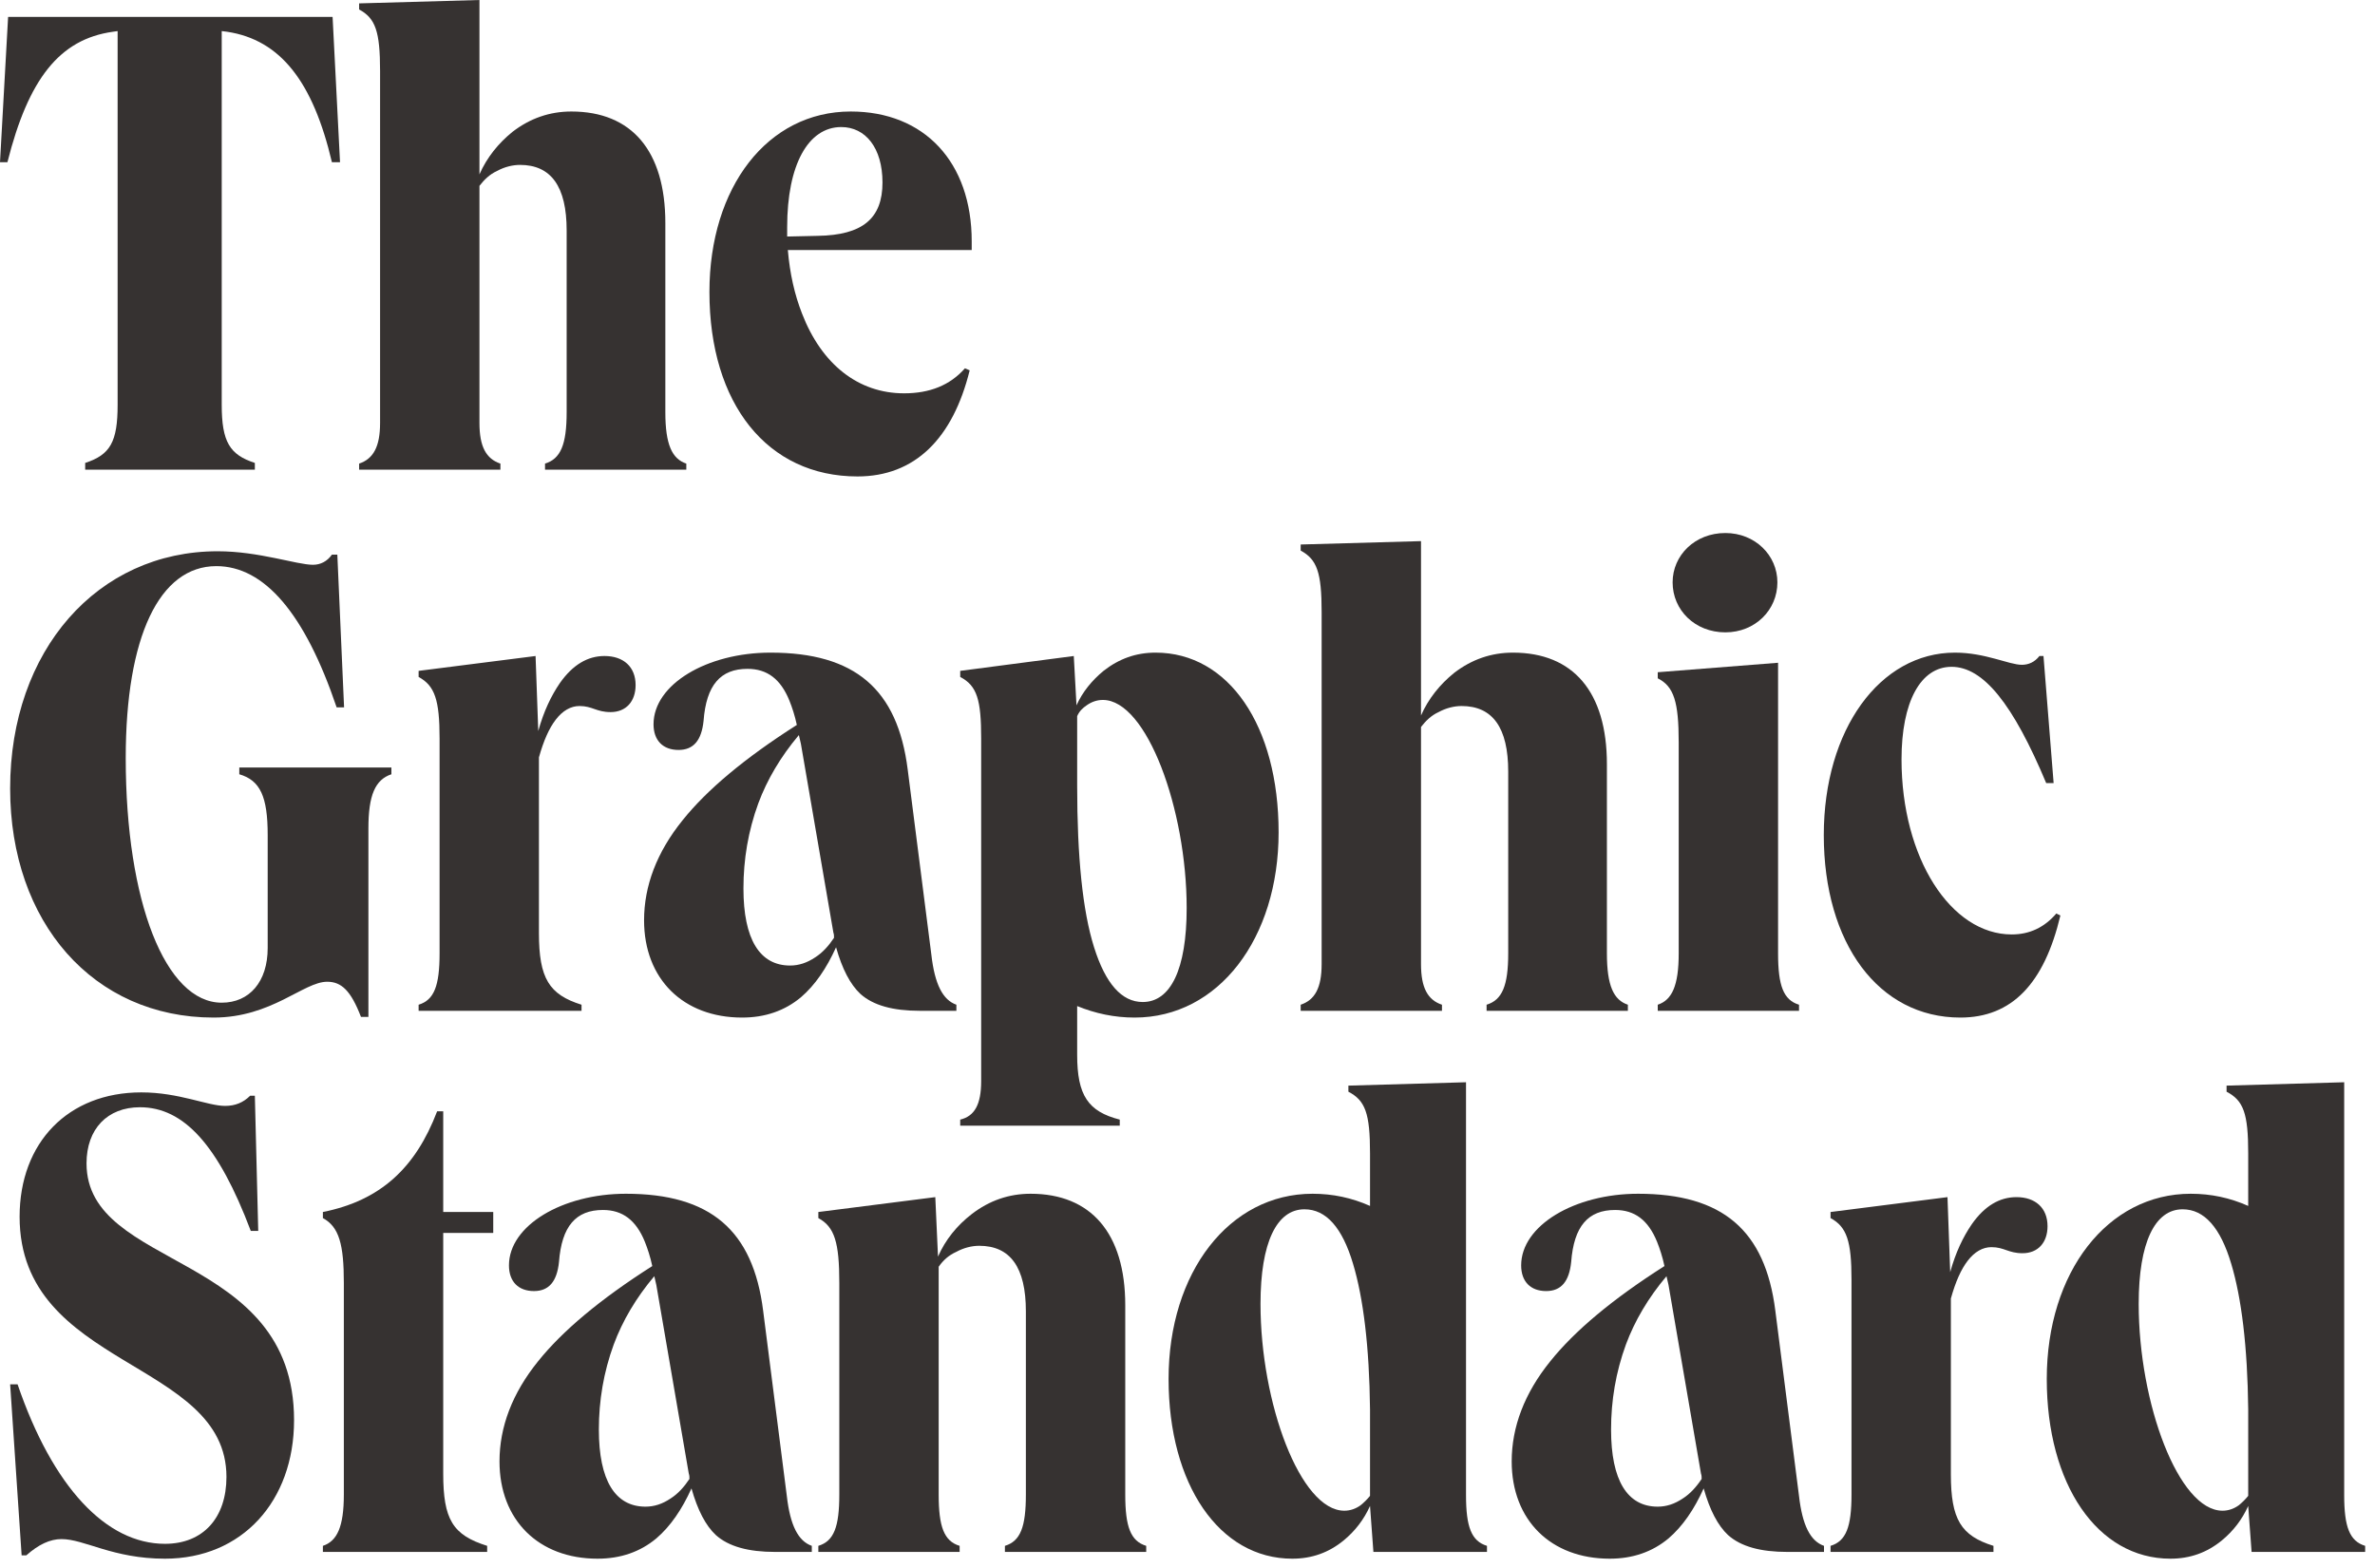 <svg width="215" height="142" viewBox="0 0 215 142" fill="none" xmlns="http://www.w3.org/2000/svg">
<path d="M23.071 42.531V41.919C20.806 41.184 20.072 40.022 20.072 36.656L20.072 2.815L20.562 2.876C25.396 3.611 28.333 7.405 30.047 14.687H30.781L30.108 1.53L0.734 1.53L0 14.687H0.673C2.57 7.16 5.385 3.549 10.22 2.876L10.648 2.815L10.648 36.656C10.648 40.022 9.975 41.184 7.711 41.919V42.531L23.071 42.531Z" fill="#363231"/>
<path d="M62.129 42.531V41.98C60.843 41.552 60.231 40.267 60.231 37.329L60.231 20.195C60.231 13.647 57.172 10.097 51.725 10.097C49.767 10.097 47.992 10.709 46.401 11.933C45.116 12.973 44.076 14.258 43.403 15.788V0L32.51 0.306V0.857C33.979 1.652 34.407 2.815 34.407 6.426L34.407 38.308C34.407 40.45 33.795 41.552 32.51 41.98V42.531H45.3V41.98C44.015 41.552 43.403 40.45 43.403 38.308L43.403 16.829C43.831 16.278 44.321 15.788 44.994 15.482C45.667 15.115 46.401 14.932 47.075 14.932C49.889 14.932 51.297 16.89 51.297 20.868L51.297 37.329C51.297 40.267 50.746 41.552 49.339 41.98V42.531H62.129Z" fill="#363231"/>
<path d="M77.623 43.143C82.825 43.143 86.252 39.716 87.782 33.535L87.353 33.351C86.007 34.881 84.171 35.616 81.846 35.616C77.685 35.616 74.38 32.984 72.605 28.395C71.932 26.681 71.504 24.784 71.32 22.642L87.965 22.642V21.847C87.965 14.687 83.682 10.097 77.011 10.097C69.484 10.097 64.222 16.951 64.222 26.436C64.222 36.595 69.484 43.143 77.623 43.143ZM71.259 21.418V20.562C71.259 14.932 73.156 11.505 76.155 11.505C78.358 11.505 79.888 13.402 79.888 16.523C79.888 19.766 78.113 21.296 74.013 21.357L71.259 21.418Z" fill="#363231"/>
<path d="M19.338 92.143C24.601 92.143 27.477 88.899 29.619 88.899C30.904 88.899 31.76 89.695 32.678 92.082H33.351V75.008C33.351 72.009 33.963 70.602 35.432 70.112V69.5H21.663V70.112C23.56 70.663 24.233 72.132 24.233 75.62L24.233 85.84C24.233 88.899 22.581 90.796 20.072 90.796C14.993 90.796 11.382 81.678 11.382 68.644C11.382 57.629 14.442 51.264 19.582 51.264C23.927 51.264 27.599 55.548 30.475 64.054H31.148L30.537 50.224H30.047C29.619 50.836 29.007 51.142 28.333 51.142C26.865 51.142 23.438 49.918 19.705 49.918C8.812 49.918 0.918 58.914 0.918 71.397C0.918 83.514 8.445 92.143 19.338 92.143Z" fill="#363231"/>
<path d="M52.644 91.531V90.98C49.706 90.062 48.788 88.593 48.788 84.493V68.582C49.217 67.053 49.706 65.951 50.318 65.156C50.93 64.36 51.665 63.932 52.46 63.932C53.623 63.932 53.99 64.482 55.275 64.482C56.683 64.482 57.539 63.503 57.539 62.035C57.539 60.382 56.438 59.403 54.724 59.403C53.194 59.403 51.848 60.199 50.685 61.851C49.89 63.014 49.217 64.421 48.727 66.196L48.483 59.403L37.896 60.749V61.3C39.364 62.096 39.793 63.381 39.793 66.869V86.329C39.793 89.266 39.303 90.552 37.896 90.98V91.531L52.644 91.531Z" fill="#363231"/>
<path d="M67.179 92.143C69.259 92.143 71.034 91.531 72.503 90.307C73.788 89.205 74.828 87.675 75.685 85.778C76.236 87.737 76.97 89.144 77.888 90.001C79.05 91.041 80.825 91.531 83.273 91.531H86.578V90.98C85.354 90.552 84.619 89.144 84.313 86.451L82.171 69.684C81.254 62.402 77.398 59.097 69.749 59.097C63.996 59.097 59.162 61.973 59.162 65.584C59.162 67.053 60.019 67.909 61.426 67.909C62.773 67.909 63.507 67.053 63.691 65.278C63.935 62.035 65.22 60.566 67.668 60.566C69.443 60.566 70.667 61.484 71.462 63.442C71.707 64.054 71.952 64.788 72.135 65.645C67.423 68.644 63.996 71.52 61.793 74.274C59.468 77.15 58.305 80.21 58.305 83.331C58.305 88.655 61.855 92.143 67.179 92.143ZM75.44 84.432C75.501 84.616 75.501 84.738 75.501 84.922C75.012 85.656 74.461 86.268 73.788 86.696C73.053 87.186 72.319 87.431 71.523 87.431C68.77 87.431 67.301 85.044 67.301 80.454C67.301 77.823 67.729 75.253 68.647 72.744C69.443 70.602 70.667 68.521 72.319 66.563L72.503 67.359L75.44 84.432Z" fill="#363231"/>
<path d="M104.611 59.097C102.836 59.097 101.306 59.648 99.898 60.749C98.858 61.606 98.001 62.647 97.451 63.87L97.206 59.403L86.925 60.749V61.3C88.455 62.096 88.822 63.381 88.822 66.869V97.895C88.822 100.037 88.21 101.077 86.925 101.383V101.934H101.367V101.383C98.491 100.649 97.512 99.18 97.512 95.508V91.102C99.164 91.775 100.878 92.143 102.713 92.143C110.302 92.143 115.748 84.983 115.748 75.375C115.748 65.706 111.22 59.097 104.611 59.097ZM99.042 85.778C98.001 82.474 97.512 77.578 97.512 71.153V64.85C97.695 64.421 98.001 64.115 98.369 63.87C98.797 63.565 99.287 63.381 99.837 63.381C103.815 63.381 107.425 73.294 107.425 82.229C107.425 87.798 105.957 90.735 103.448 90.735C101.551 90.735 100.082 89.083 99.042 85.778Z" fill="#363231"/>
<path d="M147.365 91.531V90.98C146.079 90.552 145.467 89.266 145.467 86.329V69.195C145.467 62.647 142.408 59.097 136.961 59.097C135.003 59.097 133.228 59.709 131.637 60.933C130.352 61.973 129.312 63.258 128.639 64.788V49L117.746 49.306V49.857C119.215 50.652 119.643 51.815 119.643 55.425V87.308C119.643 89.45 119.031 90.552 117.746 90.98V91.531H130.536V90.98C129.251 90.552 128.639 89.45 128.639 87.308V65.829C129.067 65.278 129.557 64.788 130.23 64.482C130.903 64.115 131.637 63.932 132.31 63.932C135.125 63.932 136.533 65.89 136.533 69.868V86.329C136.533 89.266 135.982 90.552 134.575 90.98V91.531H147.365Z" fill="#363231"/>
<path d="M150.07 61.423C151.538 62.157 151.967 63.565 151.967 67.236V86.329C151.967 89.266 151.355 90.552 150.07 90.98V91.531H162.859V90.98C161.452 90.552 160.962 89.266 160.962 86.329V60.015L150.07 60.872V61.423ZM156.189 48.266C153.435 48.266 151.416 50.285 151.416 52.733C151.416 55.242 153.435 57.261 156.189 57.261C158.882 57.261 160.901 55.242 160.901 52.733C160.901 50.285 158.882 48.266 156.189 48.266Z" fill="#363231"/>
<path d="M177.462 92.143C182.113 92.143 185.05 89.083 186.519 82.902L186.152 82.719C185.05 84.004 183.704 84.616 182.113 84.616C176.605 84.616 172.138 77.701 172.138 68.766C172.138 63.565 173.852 60.382 176.667 60.382C179.543 60.382 182.235 63.748 185.234 70.908H185.907L184.989 59.403H184.622C184.194 59.954 183.643 60.199 183.031 60.199C181.868 60.199 179.726 59.097 176.973 59.097C170.18 59.097 165.101 66.073 165.101 75.62C165.101 85.411 170.057 92.143 177.462 92.143Z" fill="#363231"/>
<path d="M14.932 141.143C21.908 141.143 26.62 135.941 26.62 128.598C26.62 113.238 7.833 115.073 7.833 105.343C7.833 102.222 9.73 100.264 12.667 100.264C16.645 100.264 19.766 103.691 22.703 111.463H23.377L23.071 99.224H22.642C22.03 99.836 21.296 100.142 20.378 100.142C18.787 100.142 16.217 98.918 12.79 98.918C6.181 98.918 1.775 103.446 1.775 110.178C1.775 123.947 20.5 123.09 20.5 133.738C20.5 137.41 18.42 139.796 14.932 139.796C9.608 139.796 4.773 134.656 1.591 125.354H0.918L1.958 140.837H2.387C3.488 139.858 4.528 139.368 5.569 139.368C7.649 139.368 10.22 141.143 14.932 141.143Z" fill="#363231"/>
<path d="M29.23 110.3C30.699 111.096 31.127 112.687 31.127 116.175L31.127 135.329C31.127 138.267 30.515 139.552 29.23 139.98V140.531H44.101V139.98C40.98 139.001 40.123 137.593 40.123 133.432V111.647L44.651 111.647L44.651 109.75L40.123 109.75V100.631H39.572C37.614 105.772 34.432 108.709 29.23 109.75V110.3Z" fill="#363231"/>
<path d="M54.091 141.143C56.172 141.143 57.946 140.531 59.415 139.307C60.7 138.205 61.74 136.675 62.597 134.778C63.148 136.737 63.882 138.144 64.8 139.001C65.963 140.041 67.737 140.531 70.185 140.531H73.49V139.98C72.266 139.552 71.532 138.144 71.226 135.452L69.084 118.684C68.166 111.402 64.311 108.097 56.661 108.097C50.909 108.097 46.074 110.973 46.074 114.584C46.074 116.053 46.931 116.909 48.339 116.909C49.685 116.909 50.419 116.053 50.603 114.278C50.848 111.035 52.133 109.566 54.581 109.566C56.355 109.566 57.579 110.484 58.375 112.442C58.619 113.054 58.864 113.788 59.048 114.645C54.336 117.644 50.909 120.52 48.706 123.274C46.38 126.15 45.218 129.21 45.218 132.331C45.218 137.655 48.767 141.143 54.091 141.143ZM62.352 133.432C62.413 133.616 62.413 133.738 62.413 133.922C61.924 134.656 61.373 135.268 60.7 135.696C59.966 136.186 59.231 136.431 58.436 136.431C55.682 136.431 54.213 134.044 54.213 129.454C54.213 126.823 54.642 124.253 55.56 121.744C56.355 119.602 57.579 117.521 59.231 115.563L59.415 116.359L62.352 133.432Z" fill="#363231"/>
<path d="M103.762 140.531V139.98C102.354 139.552 101.865 138.267 101.865 135.329L101.865 118.194C101.865 111.647 98.744 108.097 93.297 108.097C91.339 108.097 89.565 108.709 87.974 109.933C86.627 110.973 85.587 112.259 84.914 113.788L84.669 108.403L74.082 109.75V110.3C75.551 111.096 75.979 112.503 75.979 116.175L75.979 135.329C75.979 138.267 75.49 139.552 74.082 139.98V140.531H86.872V139.98C85.465 139.552 84.975 138.267 84.975 135.329L84.975 114.706C85.403 114.094 85.893 113.666 86.566 113.36C87.239 112.993 87.974 112.809 88.647 112.809C91.462 112.809 92.869 114.768 92.869 118.745L92.869 135.329C92.869 138.267 92.38 139.552 90.972 139.98V140.531H103.762Z" fill="#363231"/>
<path d="M134.61 140.531V139.98C133.202 139.552 132.713 138.267 132.713 135.39V98L122.065 98.306V98.857C123.594 99.652 124.023 100.815 124.023 104.426V109.199C122.371 108.464 120.657 108.097 118.821 108.097C111.294 108.097 105.787 115.196 105.787 124.865C105.787 134.411 110.376 141.143 116.985 141.143C118.76 141.143 120.29 140.592 121.636 139.49C122.677 138.634 123.472 137.593 124.023 136.369L124.329 140.531H134.61ZM122.493 114.462C123.411 117.521 123.962 121.927 124.023 127.619L124.023 135.452C123.778 135.758 123.472 136.063 123.166 136.308C122.738 136.614 122.248 136.798 121.697 136.798C117.72 136.798 114.109 127.068 114.109 118.072C114.109 112.503 115.578 109.505 118.087 109.505C120.045 109.505 121.514 111.157 122.493 114.462Z" fill="#363231"/>
<path d="M145.721 141.143C147.802 141.143 149.577 140.531 151.045 139.307C152.33 138.205 153.371 136.675 154.227 134.778C154.778 136.737 155.513 138.144 156.431 139.001C157.593 140.041 159.368 140.531 161.816 140.531H165.12V139.98C163.896 139.552 163.162 138.144 162.856 135.452L160.714 118.684C159.796 111.402 155.941 108.097 148.292 108.097C142.539 108.097 137.705 110.973 137.705 114.584C137.705 116.053 138.561 116.909 139.969 116.909C141.315 116.909 142.05 116.053 142.233 114.278C142.478 111.035 143.763 109.566 146.211 109.566C147.986 109.566 149.209 110.484 150.005 112.442C150.25 113.054 150.495 113.788 150.678 114.645C145.966 117.644 142.539 120.52 140.336 123.274C138.011 126.15 136.848 129.21 136.848 132.331C136.848 137.655 140.397 141.143 145.721 141.143ZM153.983 133.432C154.044 133.616 154.044 133.738 154.044 133.922C153.554 134.656 153.004 135.268 152.33 135.696C151.596 136.186 150.862 136.431 150.066 136.431C147.312 136.431 145.844 134.044 145.844 129.454C145.844 126.823 146.272 124.253 147.19 121.744C147.986 119.602 149.209 117.521 150.862 115.563L151.045 116.359L153.983 133.432Z" fill="#363231"/>
<path d="M180.461 140.531V139.98C177.523 139.062 176.605 137.593 176.605 133.493V117.583C177.034 116.053 177.523 114.951 178.135 114.156C178.747 113.36 179.482 112.932 180.277 112.932C181.44 112.932 181.807 113.482 183.092 113.482C184.5 113.482 185.356 112.503 185.356 111.035C185.356 109.382 184.255 108.403 182.541 108.403C181.011 108.403 179.665 109.199 178.502 110.851C177.707 112.014 177.034 113.421 176.544 115.196L176.299 108.403L165.713 109.75V110.3C167.181 111.096 167.61 112.381 167.61 115.869V135.329C167.61 138.267 167.12 139.552 165.713 139.98V140.531H180.461Z" fill="#363231"/>
<path d="M214.109 140.531V139.98C212.701 139.552 212.211 138.267 212.211 135.39V98L201.563 98.306V98.857C203.093 99.652 203.522 100.815 203.522 104.426V109.199C201.869 108.464 200.156 108.097 198.32 108.097C190.793 108.097 185.286 115.196 185.286 124.865C185.286 134.411 189.875 141.143 196.484 141.143C198.259 141.143 199.789 140.592 201.135 139.49C202.175 138.634 202.971 137.593 203.522 136.369L203.828 140.531H214.109ZM201.992 114.462C202.91 117.521 203.461 121.927 203.522 127.619V135.452C203.277 135.758 202.971 136.063 202.665 136.308C202.237 136.614 201.747 136.798 201.196 136.798C197.219 136.798 193.608 127.068 193.608 118.072C193.608 112.503 195.077 109.505 197.586 109.505C199.544 109.505 201.013 111.157 201.992 114.462Z" fill="#363231"/>
</svg>
